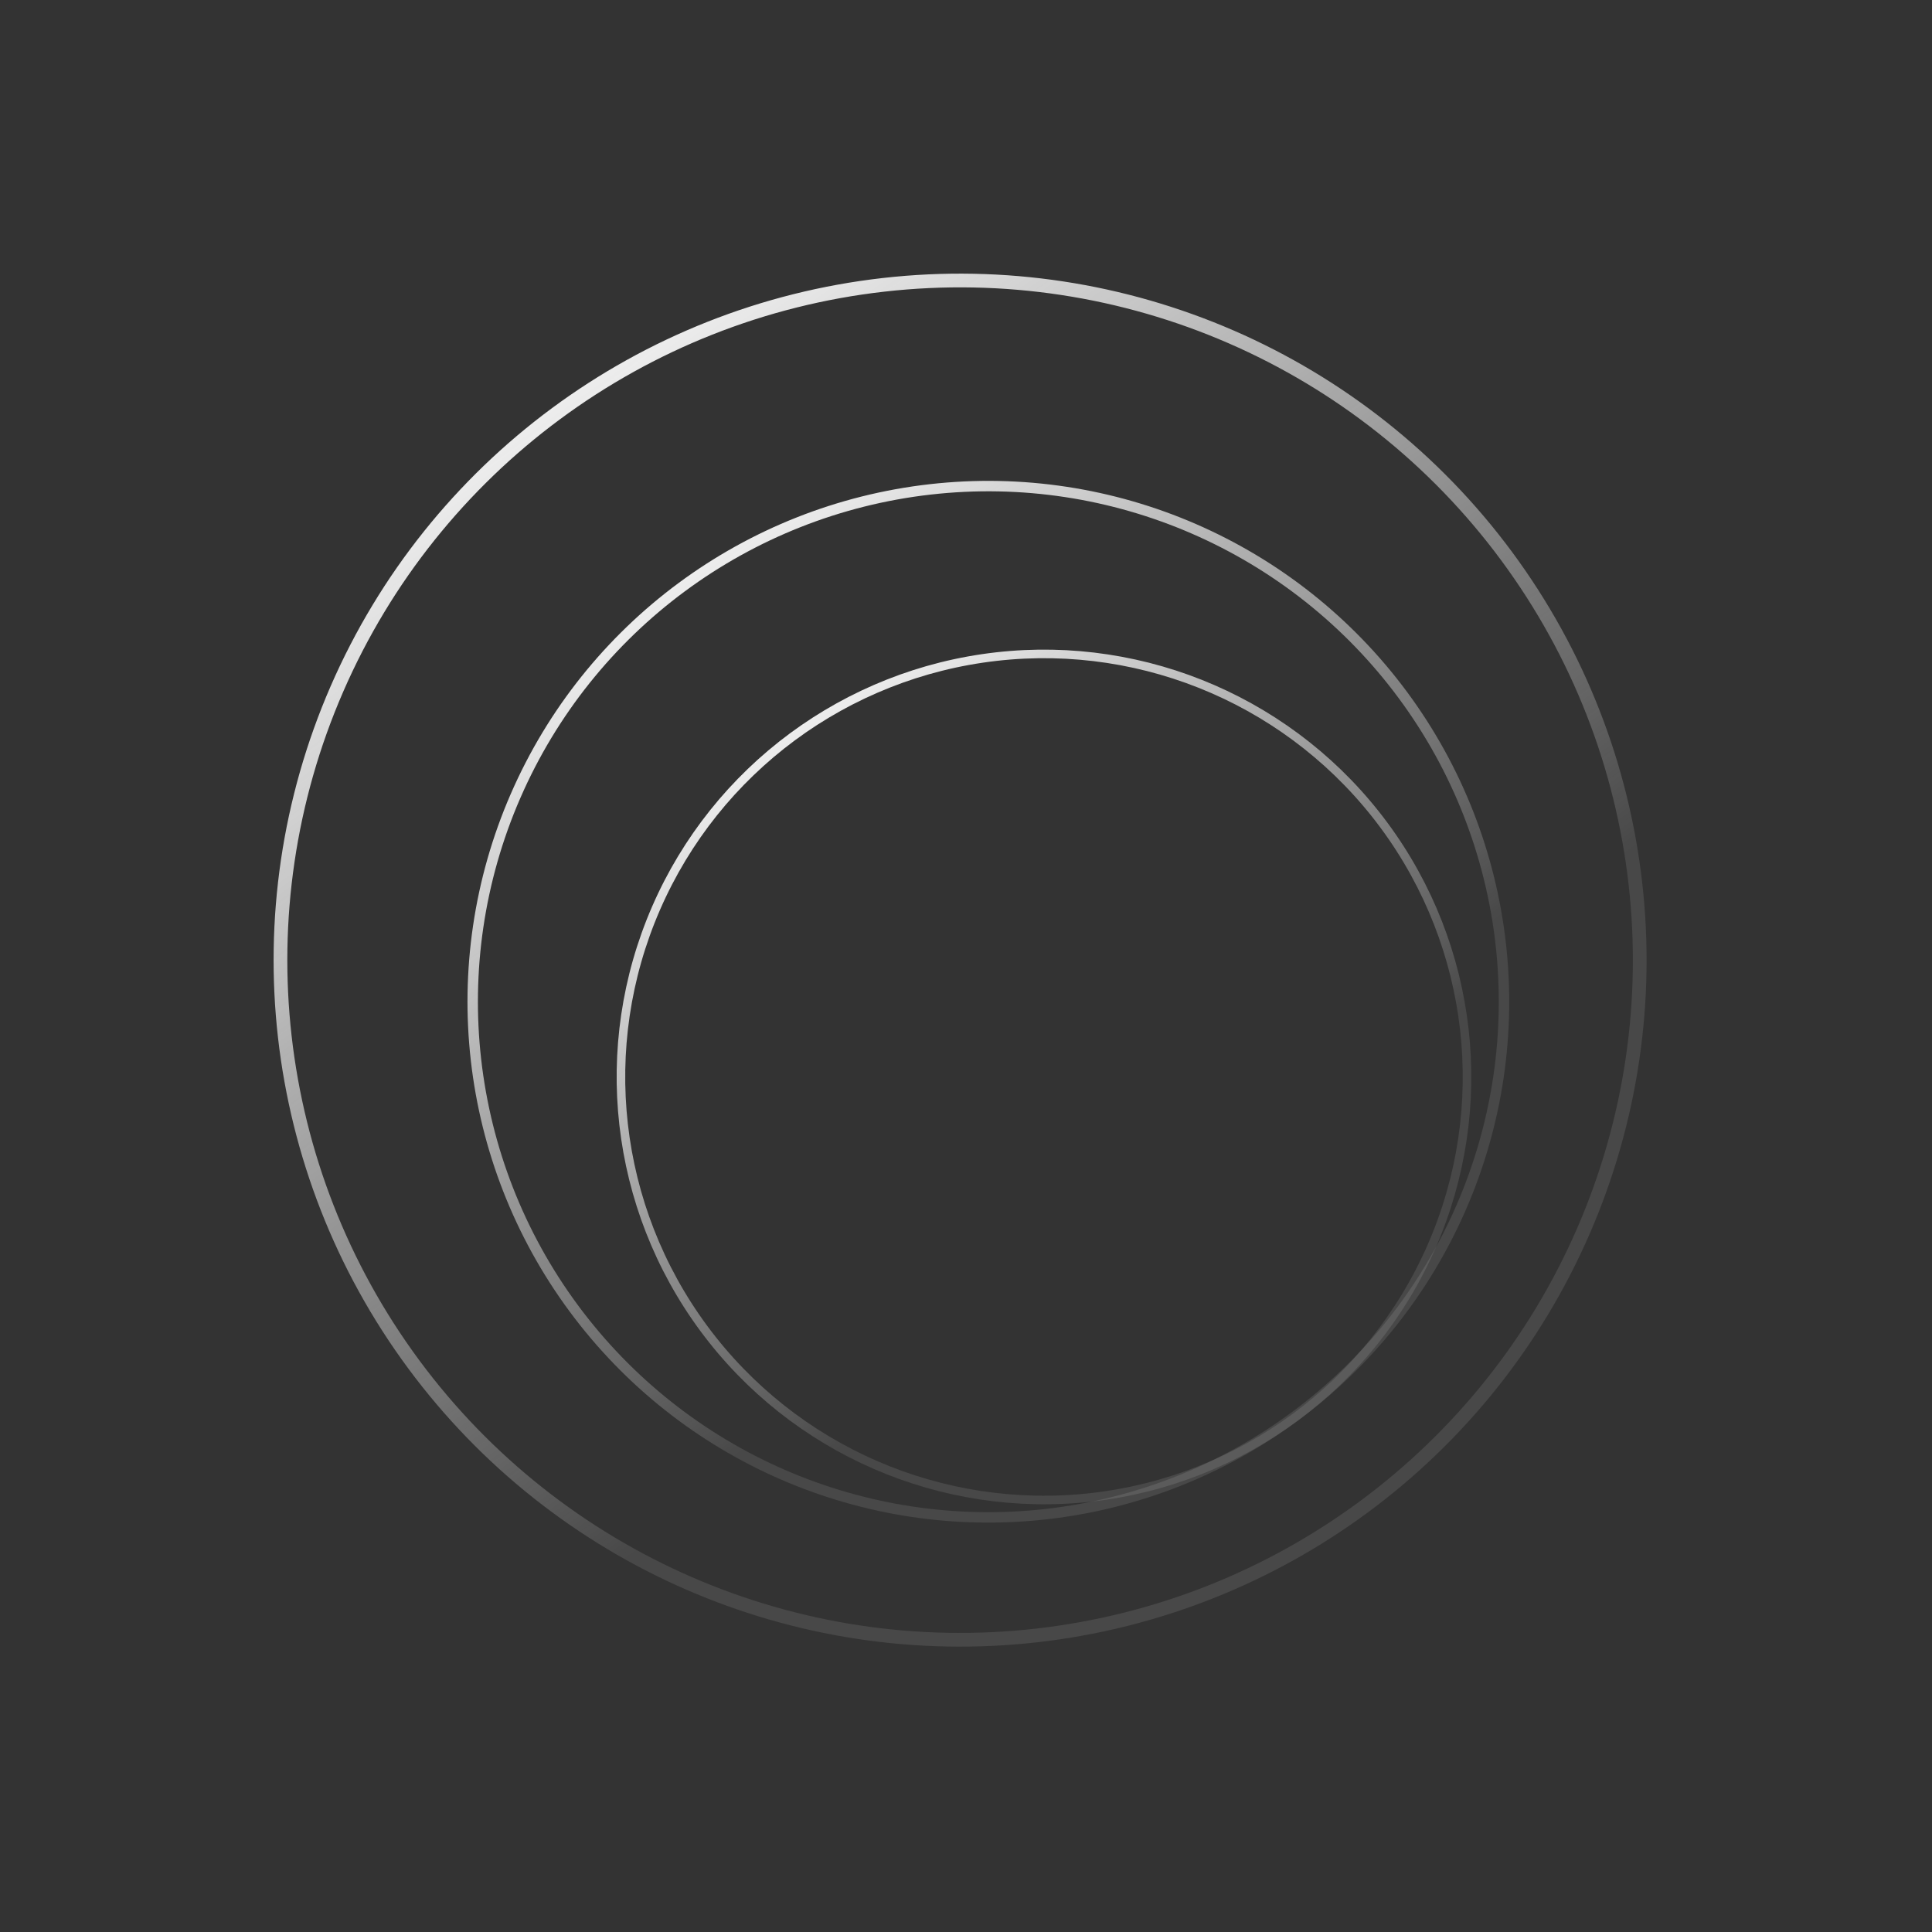 <?xml version="1.0" encoding="UTF-8"?> <svg xmlns="http://www.w3.org/2000/svg" width="58" height="58" viewBox="0 0 58 58" fill="none"><rect x="0" y="0" width="58" height="58" fill="#333333" stroke="none"/><circle cx="28.823" cy="28.824" r="20.403" transform="rotate(-36.48 28.823 28.824)" stroke="url(#paint0_linear_53_33)" stroke-width="0.412"></circle><circle cx="29.671" cy="30.073" r="15.48" transform="rotate(-36.48 29.671 30.073)" stroke="url(#paint1_linear_53_33)" stroke-width="0.313"></circle><circle cx="31.341" cy="32.331" r="12.7" transform="rotate(-36.48 31.341 32.331)" stroke="url(#paint2_linear_53_33)" stroke-width="0.257"></circle><defs><linearGradient id="paint0_linear_53_33" x1="28.823" y1="8.215" x2="28.172" y2="37.803" gradientUnits="userSpaceOnUse"><stop stop-color="#EDEDED"></stop><stop offset="1" stop-color="white" stop-opacity="0.1"></stop></linearGradient><linearGradient id="paint1_linear_53_33" x1="29.671" y1="14.436" x2="29.177" y2="36.886" gradientUnits="userSpaceOnUse"><stop stop-color="#EDEDED"></stop><stop offset="1" stop-color="white" stop-opacity="0.1"></stop></linearGradient><linearGradient id="paint2_linear_53_33" x1="31.341" y1="19.503" x2="30.936" y2="37.921" gradientUnits="userSpaceOnUse"><stop stop-color="#EDEDED"></stop><stop offset="1" stop-color="white" stop-opacity="0.1"></stop></linearGradient></defs></svg> 